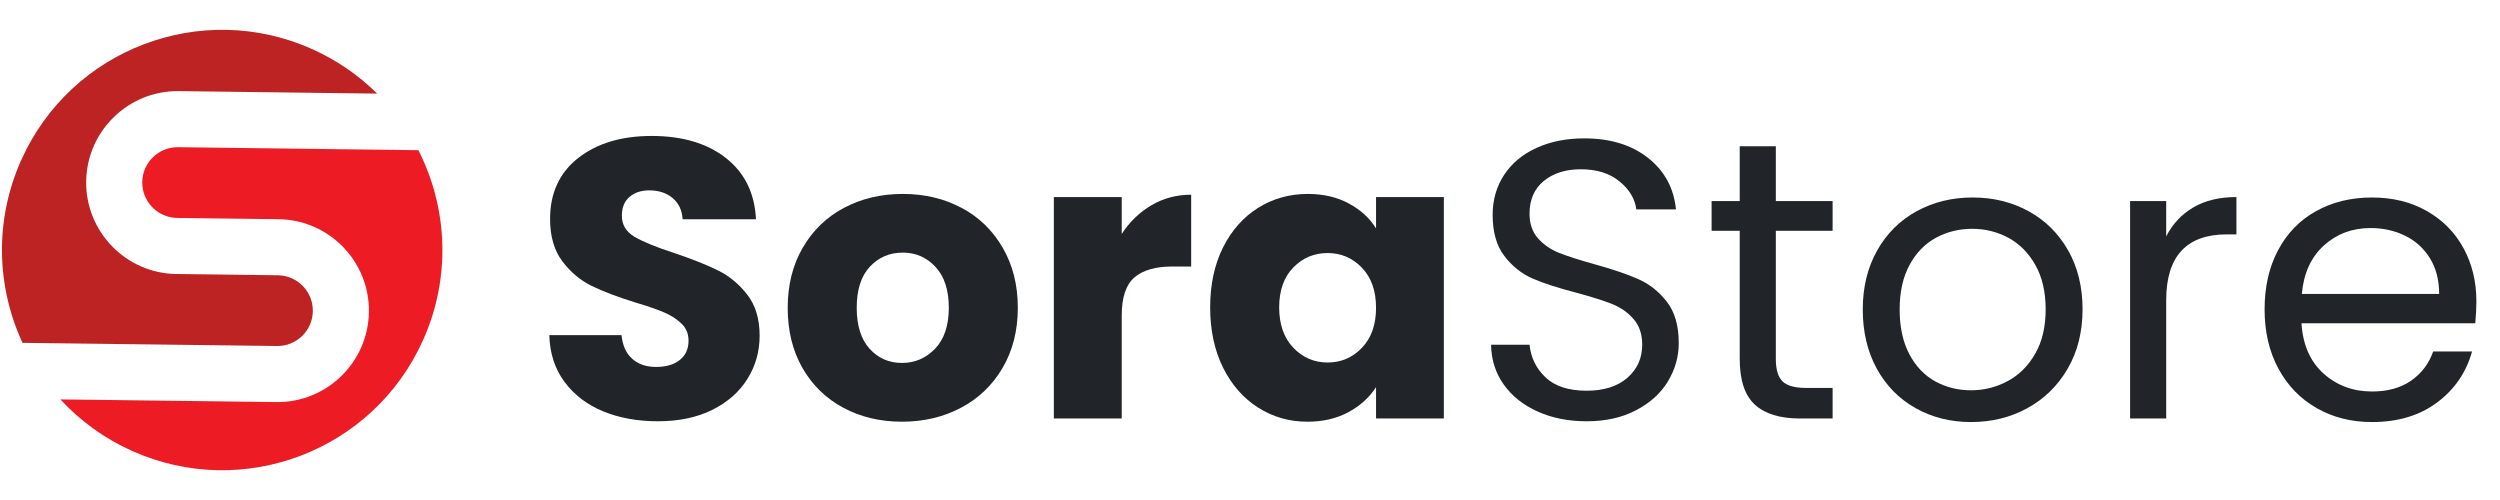 <svg xmlns="http://www.w3.org/2000/svg" xmlns:xlink="http://www.w3.org/1999/xlink" width="600" zoomAndPan="magnify" viewBox="0 0 450 90" height="120" preserveAspectRatio="xMidYMid meet" version="1.0"><defs><g/><clipPath id="2cf49e230b"><rect x="0" width="356" y="0" height="89"/></clipPath><clipPath id="cb587ae53a"><path d="M 0 5 L 68 5 L 68 63 L 0 63 Z M 0 5 " clip-rule="nonzero"/></clipPath><clipPath id="a9f3d002ff"><path d="M 20.004 -7.359 L 92.57 25.113 L 60.098 97.68 L -12.469 65.207 Z M 20.004 -7.359 " clip-rule="nonzero"/></clipPath><clipPath id="6d008927fc"><path d="M 20.004 -7.359 L 92.57 25.113 L 60.098 97.68 L -12.469 65.207 Z M 20.004 -7.359 " clip-rule="nonzero"/></clipPath><clipPath id="af20b48b22"><path d="M 10 26 L 80 26 L 80 85 L 10 85 Z M 10 26 " clip-rule="nonzero"/></clipPath><clipPath id="d73977d39f"><path d="M 20.004 -7.359 L 92.57 25.113 L 60.098 97.68 L -12.469 65.207 Z M 20.004 -7.359 " clip-rule="nonzero"/></clipPath><clipPath id="5a536192c5"><path d="M 20.004 -7.359 L 92.57 25.113 L 60.098 97.68 L -12.469 65.207 Z M 20.004 -7.359 " clip-rule="nonzero"/></clipPath></defs><g transform="matrix(1, 0, 0, 1, 94, 1)"><g clip-path="url(#2cf49e230b)"><g fill="#212529" fill-opacity="1"><g transform="translate(1.874, 74.329)"><g><path d="M 22.562 0.5 C 18.895 0.5 15.609 -0.094 12.703 -1.281 C 9.805 -2.477 7.488 -4.242 5.75 -6.578 C 4.008 -8.91 3.094 -11.719 3 -15 L 16 -15 C 16.188 -13.145 16.828 -11.727 17.922 -10.75 C 19.016 -9.77 20.445 -9.281 22.219 -9.281 C 24.02 -9.281 25.441 -9.695 26.484 -10.531 C 27.535 -11.363 28.062 -12.52 28.062 -14 C 28.062 -15.238 27.645 -16.258 26.812 -17.062 C 25.977 -17.875 24.953 -18.539 23.734 -19.062 C 22.523 -19.594 20.801 -20.191 18.562 -20.859 C 15.332 -21.859 12.691 -22.859 10.641 -23.859 C 8.598 -24.859 6.836 -26.332 5.359 -28.281 C 3.879 -30.238 3.141 -32.785 3.141 -35.922 C 3.141 -40.586 4.828 -44.242 8.203 -46.891 C 11.586 -49.535 15.992 -50.859 21.422 -50.859 C 26.953 -50.859 31.406 -49.535 34.781 -46.891 C 38.164 -44.242 39.973 -40.566 40.203 -35.859 L 27 -35.859 C 26.906 -37.473 26.305 -38.742 25.203 -39.672 C 24.109 -40.598 22.707 -41.062 21 -41.062 C 19.52 -41.062 18.328 -40.664 17.422 -39.875 C 16.516 -39.094 16.062 -37.969 16.062 -36.5 C 16.062 -34.875 16.82 -33.609 18.344 -32.703 C 19.875 -31.805 22.258 -30.832 25.5 -29.781 C 28.738 -28.688 31.367 -27.641 33.391 -26.641 C 35.41 -25.641 37.16 -24.188 38.641 -22.281 C 40.117 -20.375 40.859 -17.922 40.859 -14.922 C 40.859 -12.066 40.129 -9.473 38.672 -7.141 C 37.223 -4.805 35.117 -2.945 32.359 -1.562 C 29.598 -0.188 26.332 0.5 22.562 0.5 Z M 22.562 0.5 "/></g></g></g><g fill="#212529" fill-opacity="1"><g transform="translate(45.786, 74.329)"><g><path d="M 22.562 0.578 C 18.664 0.578 15.156 -0.254 12.031 -1.922 C 8.914 -3.586 6.461 -5.969 4.672 -9.062 C 2.891 -12.164 2 -15.785 2 -19.922 C 2 -24.016 2.898 -27.617 4.703 -30.734 C 6.516 -33.859 8.992 -36.254 12.141 -37.922 C 15.285 -39.586 18.812 -40.422 22.719 -40.422 C 26.613 -40.422 30.133 -39.586 33.281 -37.922 C 36.426 -36.254 38.898 -33.859 40.703 -30.734 C 42.516 -27.617 43.422 -24.016 43.422 -19.922 C 43.422 -15.828 42.504 -12.219 40.672 -9.094 C 38.836 -5.977 36.336 -3.586 33.172 -1.922 C 30.004 -0.254 26.469 0.578 22.562 0.578 Z M 22.562 -10 C 24.895 -10 26.883 -10.852 28.531 -12.562 C 30.176 -14.281 31 -16.734 31 -19.922 C 31 -23.117 30.203 -25.57 28.609 -27.281 C 27.016 -29 25.051 -29.859 22.719 -29.859 C 20.332 -29.859 18.352 -29.008 16.781 -27.312 C 15.207 -25.625 14.422 -23.16 14.422 -19.922 C 14.422 -16.734 15.191 -14.281 16.734 -12.562 C 18.285 -10.852 20.227 -10 22.562 -10 Z M 22.562 -10 "/></g></g></g><g fill="#212529" fill-opacity="1"><g transform="translate(91.269, 74.329)"><g><path d="M 16.641 -33.219 C 18.066 -35.406 19.852 -37.129 22 -38.391 C 24.145 -39.648 26.523 -40.281 29.141 -40.281 L 29.141 -27.359 L 25.781 -27.359 C 22.738 -27.359 20.453 -26.703 18.922 -25.391 C 17.398 -24.078 16.641 -21.781 16.641 -18.5 L 16.641 0 L 4.422 0 L 4.422 -39.859 L 16.641 -39.859 Z M 16.641 -33.219 "/></g></g></g><g fill="#212529" fill-opacity="1"><g transform="translate(121.829, 74.329)"><g><path d="M 2 -20 C 2 -24.094 2.77 -27.688 4.312 -30.781 C 5.863 -33.875 7.973 -36.254 10.641 -37.922 C 13.305 -39.586 16.281 -40.422 19.562 -40.422 C 22.375 -40.422 24.836 -39.848 26.953 -38.703 C 29.078 -37.566 30.711 -36.07 31.859 -34.219 L 31.859 -39.859 L 44.062 -39.859 L 44.062 0 L 31.859 0 L 31.859 -5.641 C 30.66 -3.785 29.004 -2.285 26.891 -1.141 C 24.773 0.004 22.312 0.578 19.5 0.578 C 16.258 0.578 13.305 -0.266 10.641 -1.953 C 7.973 -3.648 5.863 -6.055 4.312 -9.172 C 2.77 -12.297 2 -15.906 2 -20 Z M 31.859 -19.922 C 31.859 -22.973 31.008 -25.379 29.312 -27.141 C 27.625 -28.898 25.566 -29.781 23.141 -29.781 C 20.711 -29.781 18.648 -28.91 16.953 -27.172 C 15.266 -25.43 14.422 -23.039 14.422 -20 C 14.422 -16.945 15.266 -14.531 16.953 -12.75 C 18.648 -10.969 20.711 -10.078 23.141 -10.078 C 25.566 -10.078 27.625 -10.957 29.312 -12.719 C 31.008 -14.477 31.859 -16.879 31.859 -19.922 Z M 31.859 -19.922 "/></g></g></g><g fill="#212529" fill-opacity="1"><g transform="translate(170.316, 74.329)"><g><path d="M 21.281 0.5 C 18 0.5 15.062 -0.082 12.469 -1.25 C 9.875 -2.414 7.836 -4.035 6.359 -6.109 C 4.879 -8.18 4.117 -10.57 4.078 -13.281 L 11 -13.281 C 11.238 -10.945 12.203 -8.984 13.891 -7.391 C 15.578 -5.797 18.039 -5 21.281 -5 C 24.375 -5 26.812 -5.77 28.594 -7.312 C 30.383 -8.863 31.281 -10.852 31.281 -13.281 C 31.281 -15.188 30.754 -16.734 29.703 -17.922 C 28.66 -19.117 27.352 -20.023 25.781 -20.641 C 24.207 -21.254 22.086 -21.922 19.422 -22.641 C 16.141 -23.492 13.508 -24.348 11.531 -25.203 C 9.562 -26.066 7.875 -27.414 6.469 -29.25 C 5.062 -31.082 4.359 -33.547 4.359 -36.641 C 4.359 -39.348 5.047 -41.75 6.422 -43.844 C 7.805 -45.945 9.75 -47.566 12.25 -48.703 C 14.75 -49.848 17.617 -50.422 20.859 -50.422 C 25.523 -50.422 29.344 -49.254 32.312 -46.922 C 35.289 -44.586 36.973 -41.492 37.359 -37.641 L 30.219 -37.641 C 29.977 -39.547 28.973 -41.223 27.203 -42.672 C 25.441 -44.129 23.113 -44.859 20.219 -44.859 C 17.5 -44.859 15.281 -44.156 13.562 -42.75 C 11.852 -41.344 11 -39.379 11 -36.859 C 11 -35.047 11.508 -33.566 12.531 -32.422 C 13.551 -31.285 14.812 -30.414 16.312 -29.812 C 17.812 -29.219 19.922 -28.539 22.641 -27.781 C 25.922 -26.875 28.562 -25.977 30.562 -25.094 C 32.562 -24.219 34.273 -22.863 35.703 -21.031 C 37.141 -19.195 37.859 -16.707 37.859 -13.562 C 37.859 -11.133 37.211 -8.848 35.922 -6.703 C 34.641 -4.566 32.734 -2.832 30.203 -1.5 C 27.68 -0.164 24.707 0.5 21.281 0.5 Z M 21.281 0.5 "/></g></g></g><g fill="#212529" fill-opacity="1"><g transform="translate(212.228, 74.329)"><g><path d="M 13.422 -33.781 L 13.422 -10.719 C 13.422 -8.812 13.828 -7.461 14.641 -6.672 C 15.453 -5.891 16.859 -5.5 18.859 -5.5 L 23.641 -5.5 L 23.641 0 L 17.781 0 C 14.164 0 11.453 -0.832 9.641 -2.5 C 7.828 -4.164 6.922 -6.906 6.922 -10.719 L 6.922 -33.781 L 1.859 -33.781 L 1.859 -39.141 L 6.922 -39.141 L 6.922 -49 L 13.422 -49 L 13.422 -39.141 L 23.641 -39.141 L 23.641 -33.781 Z M 13.422 -33.781 "/></g></g></g><g fill="#212529" fill-opacity="1"><g transform="translate(238.219, 74.329)"><g><path d="M 22.562 0.641 C 18.895 0.641 15.57 -0.191 12.594 -1.859 C 9.625 -3.523 7.297 -5.891 5.609 -8.953 C 3.922 -12.023 3.078 -15.586 3.078 -19.641 C 3.078 -23.641 3.941 -27.176 5.672 -30.25 C 7.41 -33.32 9.781 -35.676 12.781 -37.312 C 15.781 -38.957 19.141 -39.781 22.859 -39.781 C 26.566 -39.781 29.922 -38.957 32.922 -37.312 C 35.922 -35.676 38.289 -33.332 40.031 -30.281 C 41.77 -27.238 42.641 -23.691 42.641 -19.641 C 42.641 -15.586 41.742 -12.023 39.953 -8.953 C 38.172 -5.891 35.754 -3.523 32.703 -1.859 C 29.66 -0.191 26.281 0.641 22.562 0.641 Z M 22.562 -5.078 C 24.895 -5.078 27.086 -5.625 29.141 -6.719 C 31.191 -7.812 32.848 -9.453 34.109 -11.641 C 35.367 -13.828 36 -16.492 36 -19.641 C 36 -22.785 35.379 -25.453 34.141 -27.641 C 32.898 -29.828 31.281 -31.457 29.281 -32.531 C 27.281 -33.602 25.113 -34.141 22.781 -34.141 C 20.406 -34.141 18.227 -33.602 16.25 -32.531 C 14.27 -31.457 12.688 -29.828 11.5 -27.641 C 10.312 -25.453 9.719 -22.785 9.719 -19.641 C 9.719 -16.453 10.301 -13.758 11.469 -11.562 C 12.633 -9.375 14.191 -7.742 16.141 -6.672 C 18.086 -5.609 20.227 -5.078 22.562 -5.078 Z M 22.562 -5.078 "/></g></g></g><g fill="#212529" fill-opacity="1"><g transform="translate(283.916, 74.329)"><g><path d="M 12 -32.781 C 13.145 -35.02 14.773 -36.758 16.891 -38 C 19.004 -39.238 21.586 -39.859 24.641 -39.859 L 24.641 -33.141 L 22.922 -33.141 C 15.641 -33.141 12 -29.188 12 -21.281 L 12 0 L 5.5 0 L 5.5 -39.141 L 12 -39.141 Z M 12 -32.781 "/></g></g></g><g fill="#212529" fill-opacity="1"><g transform="translate(310.548, 74.329)"><g><path d="M 41.203 -21.062 C 41.203 -19.832 41.133 -18.523 41 -17.141 L 9.719 -17.141 C 9.957 -13.285 11.273 -10.273 13.672 -8.109 C 16.078 -5.941 18.992 -4.859 22.422 -4.859 C 25.234 -4.859 27.578 -5.508 29.453 -6.812 C 31.336 -8.125 32.66 -9.875 33.422 -12.062 L 40.422 -12.062 C 39.379 -8.301 37.285 -5.242 34.141 -2.891 C 30.992 -0.535 27.086 0.641 22.422 0.641 C 18.711 0.641 15.395 -0.191 12.469 -1.859 C 9.539 -3.523 7.242 -5.891 5.578 -8.953 C 3.91 -12.023 3.078 -15.586 3.078 -19.641 C 3.078 -23.691 3.883 -27.238 5.5 -30.281 C 7.113 -33.332 9.383 -35.676 12.312 -37.312 C 15.25 -38.957 18.617 -39.781 22.422 -39.781 C 26.141 -39.781 29.426 -38.969 32.281 -37.344 C 35.133 -35.727 37.332 -33.504 38.875 -30.672 C 40.426 -27.836 41.203 -24.633 41.203 -21.062 Z M 34.5 -22.422 C 34.5 -24.898 33.953 -27.031 32.859 -28.812 C 31.766 -30.602 30.273 -31.961 28.391 -32.891 C 26.504 -33.816 24.422 -34.281 22.141 -34.281 C 18.859 -34.281 16.062 -33.234 13.75 -31.141 C 11.438 -29.047 10.113 -26.141 9.781 -22.422 Z M 34.5 -22.422 "/></g></g></g></g></g><g clip-path="url(#cb587ae53a)"><g clip-path="url(#a9f3d002ff)"><g clip-path="url(#6d008927fc)"><path fill="#bd2323" d="M 4.055 61.711 L 49.867 62.281 C 53.379 62.324 56.27 59.504 56.312 55.996 C 56.355 52.484 53.535 49.594 50.027 49.551 L 31.766 49.324 C 22.691 49.211 15.398 41.734 15.512 32.656 C 15.625 23.582 23.102 16.289 32.176 16.402 L 67.891 16.848 C 64.594 13.582 60.664 10.84 56.18 8.832 C 36.203 -0.105 12.758 8.84 3.82 28.816 C -1.062 39.723 -0.609 51.664 4.055 61.711 " fill-opacity="1" fill-rule="nonzero"/></g></g></g><g clip-path="url(#af20b48b22)"><g clip-path="url(#d73977d39f)"><g clip-path="url(#5a536192c5)"><path fill="#ed1c24" d="M 75.312 27.035 L 32.051 26.496 C 28.539 26.453 25.648 29.273 25.605 32.781 C 25.562 36.293 28.383 39.184 31.891 39.23 L 50.152 39.457 C 59.227 39.57 66.52 47.043 66.406 56.121 C 66.293 65.195 58.82 72.488 49.742 72.375 L 10.867 71.891 C 14.398 75.723 18.746 78.914 23.805 81.18 C 43.781 90.117 67.223 81.172 76.164 61.195 C 81.254 49.824 80.547 37.336 75.312 27.035 " fill-opacity="1" fill-rule="nonzero"/></g></g></g></svg>